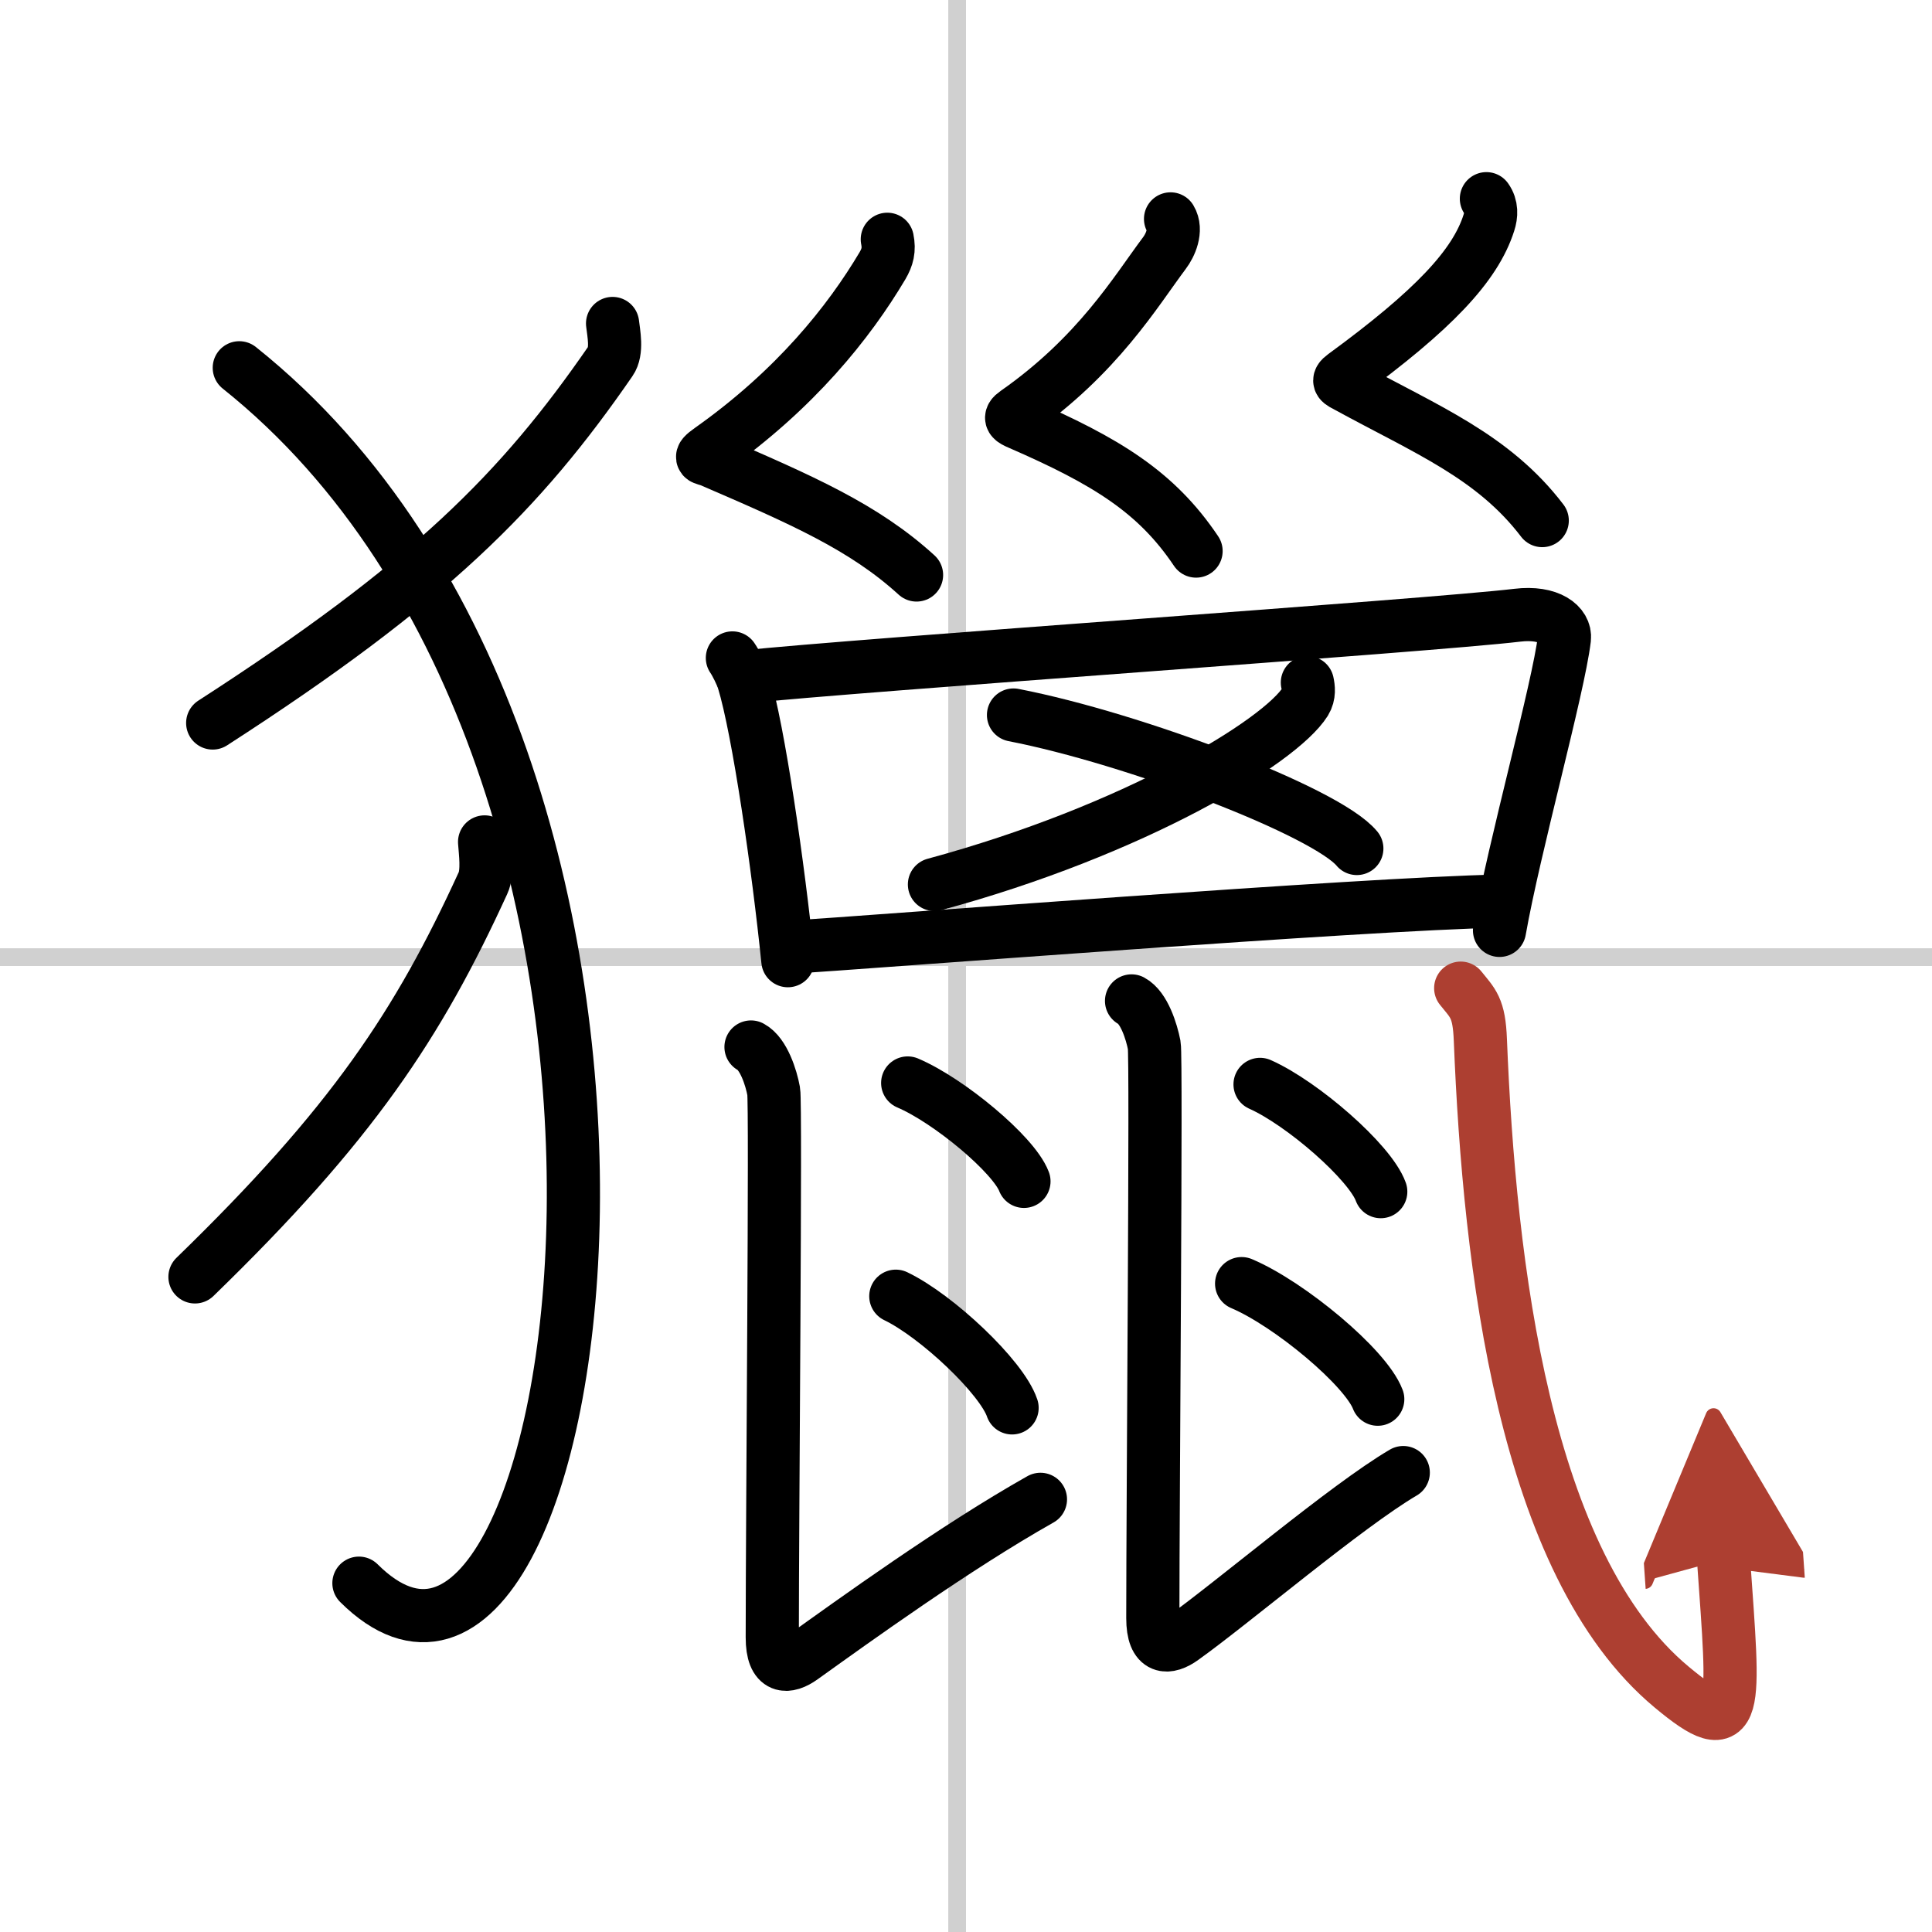 <svg width="400" height="400" viewBox="0 0 109 109" xmlns="http://www.w3.org/2000/svg"><defs><marker id="a" markerWidth="4" orient="auto" refX="1" refY="5" viewBox="0 0 10 10"><polyline points="0 0 10 5 0 10 1 5" fill="#ad3f31" stroke="#ad3f31"/></marker></defs><g fill="none" stroke="#000" stroke-linecap="round" stroke-linejoin="round" stroke-width="3"><rect width="100%" height="100%" fill="#fff" stroke="#fff"/><line x1="54" x2="54" y2="109" stroke="#d0d0d0" stroke-width="1"/><line x2="109" y1="54" y2="54" stroke="#d0d0d0" stroke-width="1"/><path d="M34.56,18.25c0.06,0.53,0.28,1.56-0.12,2.13C29.39,27.7,24.26,32.88,12,40.79"/><path d="m13.5 20.75c28.25 22.54 19.75 81.5 6.75 68.57"/><path d="m27.34 47.5c0.04 0.58 0.2 1.7-0.09 2.32-3.65 7.97-7.37 13.6-16.25 22.22"/><path d="m50.06 13.5c0.12 0.59 0.01 1.01-0.27 1.49-1.9 3.2-4.92 6.98-9.71 10.37-0.78 0.55-0.36 0.47 0 0.62 5.17 2.23 8.67 3.76 11.63 6.46"/><path d="m66.04 12.35c0.38 0.63-0.02 1.5-0.34 1.92-1.64 2.19-3.75 5.77-8.38 9.01-0.45 0.31-0.22 0.43 0.2 0.61 4.89 2.13 7.72 3.86 9.96 7.2"/><path d="m83.86 11.21c0.31 0.44 0.28 0.93 0.14 1.36-0.77 2.42-3.12 4.92-8.18 8.62-0.44 0.32-0.19 0.4 0.2 0.61 4.48 2.45 8.23 3.95 10.99 7.57"/><path d="m41.32 37.12c0.19 0.27 0.51 0.92 0.62 1.26 0.86 2.8 1.98 10.6 2.51 15.82"/><path d="m41.89 38.2c6.63-0.7 38.76-2.9 43.71-3.49 1.82-0.22 2.75 0.55 2.66 1.32-0.34 2.82-2.83 11.74-3.66 16.46"/><path d="m73.76 38.51c0.06 0.27 0.12 0.69-0.12 1.08-1.43 2.27-9.66 7.26-20.92 10.31"/><path d="m57.18 40.34c6.84 1.33 17.66 5.46 19.37 7.53"/><path d="m44.47 53.45c4.77-0.3 32.58-2.47 40.13-2.61"/><path d="m42.37 59.07c0.71 0.38 1.14 1.73 1.28 2.5 0.13 0.7-0.08 24-0.08 30.81 0 1.81 0.87 1.73 1.69 1.14 2.88-2.06 8.63-6.22 13.44-8.93"/><path d="m51.21 61.1c2.31 0.98 5.98 4.03 6.56 5.55"/><path d="m50.54 73.13c2.31 1.11 5.98 4.57 6.56 6.3"/><path d="m63.84 56.47c0.71 0.38 1.13 1.73 1.28 2.5 0.13 0.7-0.08 25.51-0.08 32.32 0 1.81 0.87 1.73 1.69 1.14 2.88-2.06 9.24-7.47 12.44-9.35"/><path d="m71.09 61.18c2.4 1.07 6.21 4.39 6.81 6.05"/><path d="m70.05 72.42c2.71 1.15 7 4.73 7.68 6.52"/><path d="m82.41 55.75c0.69 0.86 1.04 1.09 1.11 2.93 0.51 12.71 2.47 29.57 10.79 36.5 3.87 3.23 3.53 1.37 2.93-7.2" marker-end="url(#a)" stroke="#ad3f31"/></g></svg>
